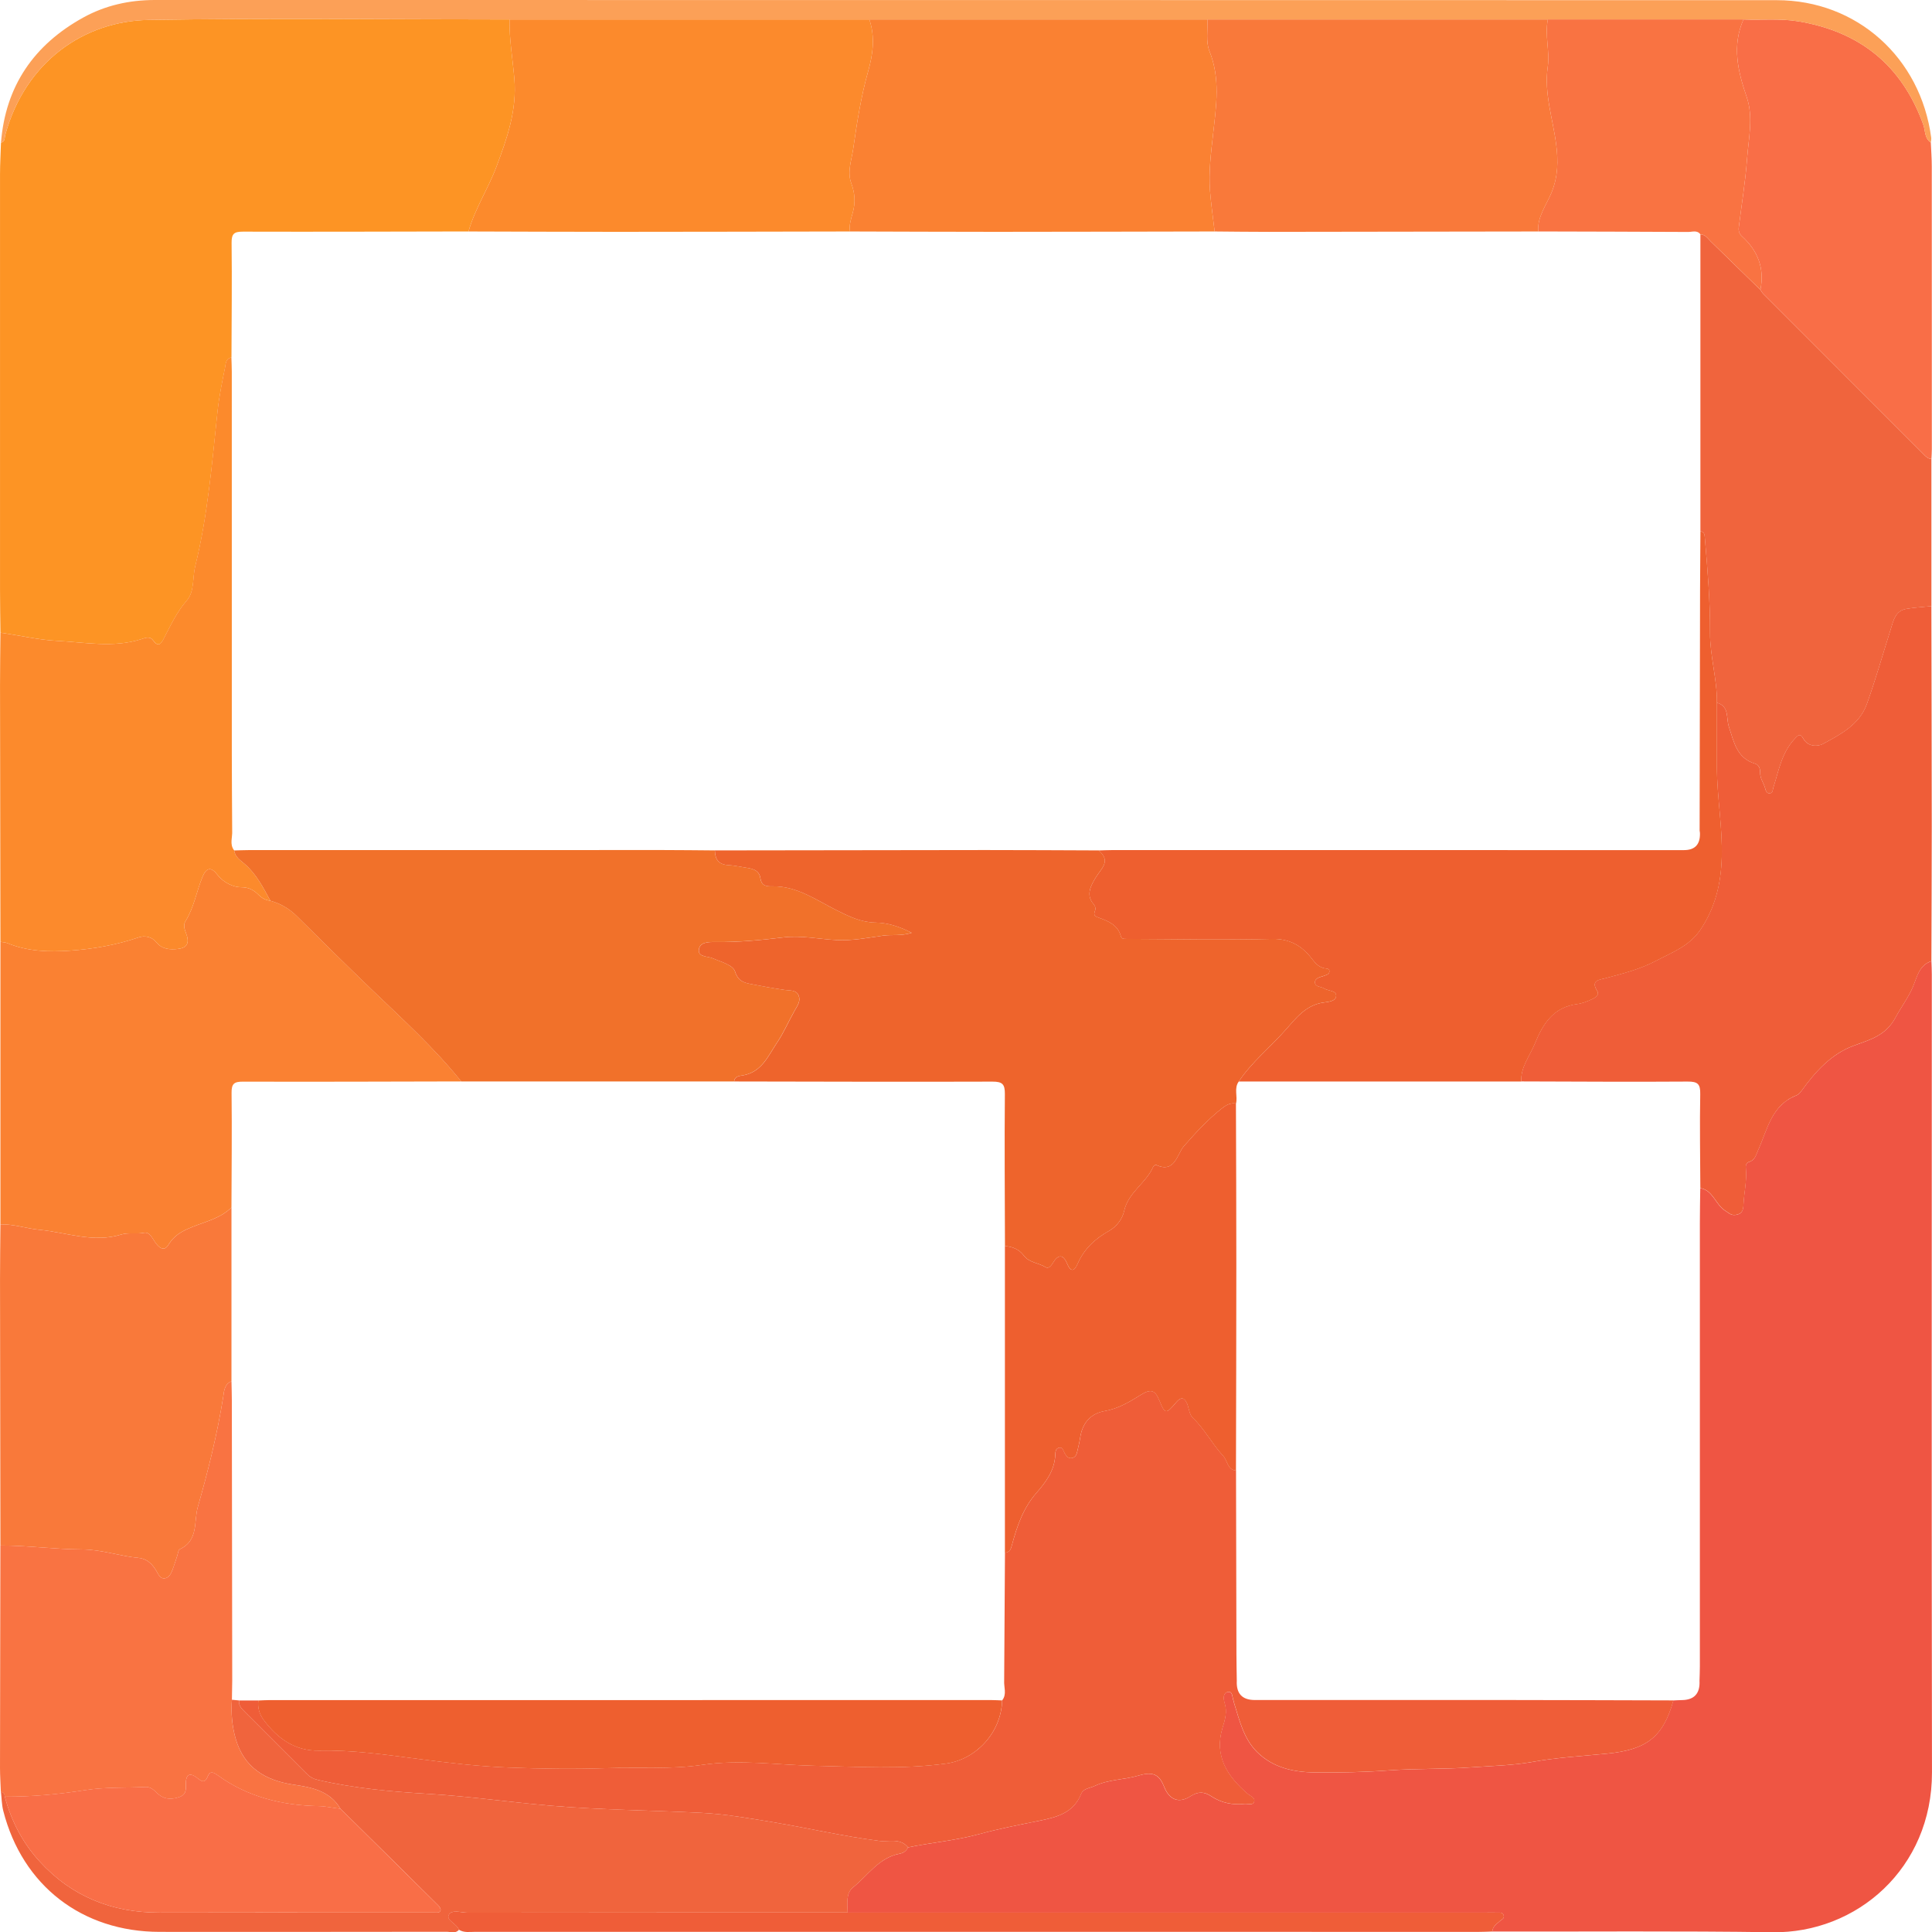 <?xml version="1.0" encoding="UTF-8"?>
<svg id="Layer_2" xmlns="http://www.w3.org/2000/svg" viewBox="0 0 799.92 800.06">
  <defs>
    <style>
      .cls-1 {
        fill: #ee5f2f;
      }

      .cls-2 {
        fill: #f9793a;
      }

      .cls-3 {
        fill: #ee642c;
      }

      .cls-4 {
        fill: #fca057;
      }

      .cls-5 {
        fill: #f0643d;
      }

      .cls-6 {
        fill: #fc8a2c;
      }

      .cls-7 {
        fill: #ef5d38;
      }

      .cls-8 {
        fill: #f1712a;
      }

      .cls-9 {
        fill: #f96e47;
      }

      .cls-10 {
        fill: #ef5543;
      }

      .cls-11 {
        fill: #fa8132;
      }

      .cls-12 {
        fill: #fd9424;
      }

      .cls-13 {
        fill: #f97342;
      }
    </style>
  </defs>
  <g id="Layer_1-2" data-name="Layer_1">
    <g>
      <path class="cls-10" d="M799.68,397.95c.06,1.83.16,3.66.16,5.49,0,110.13-.13,220.26.07,330.39.07,39.75-31.2,66.71-66.09,66.19-38.64-.57-77.3-.22-115.95-.28.13-2.09,1.78-3.09,3.11-4.32.7-.65,1.91-1,1.63-2.24-.36-1.56-1.75-1.24-2.86-1.28-1.33-.05-2.66-.01-4-.01-88.28,0-176.55,0-264.83,0-.07-3.66-.76-8.03,2.2-10.39,6.2-4.94,10.69-12.36,19.33-13.98,1.42-.27,2.83-1.06,3.46-2.62,9.74-2.03,19.64-2.81,29.38-5.47,8.15-2.23,16.68-3.88,25.08-5.58,7.06-1.43,14.08-3.19,17.2-11,.98-2.46,3.55-2.39,5.57-3.36,5.85-2.79,12.29-2.55,18.32-4.35,6.14-1.83,8.6-.2,10.53,4.69,2.1,5.3,6.04,7.02,10.89,3.89,3.25-2.1,5.78-1.87,8.65.03,4.21,2.79,8.86,3.66,13.8,3.13,1.38-.15,3.46.83,3.95-1.01.42-1.59-1.58-2.2-2.7-3.16-8.39-7.15-13.95-15.66-10.47-27.16,1.1-3.62,2.07-6.75.91-10.48-.48-1.54-.84-4.28,1.55-4.54,1.95-.21,1.54,2.49,2.23,3.87.07.14.02.33.07.49,2.28,7.27,3.97,14.94,9.59,20.51,6.5,6.43,14.93,8.35,23.78,8.46,10.29.12,20.57-.09,30.87-.85,11.25-.83,22.59-.42,33.84-1.24,8.58-.63,17.31-.78,25.68-2.29,10.15-1.83,20.37-2.38,30.53-3.38,16.31-1.6,23.37-6.59,27.67-22.05,1.15-.05,2.31-.15,3.46-.15q7.78-.06,7.37-8.02c.05-2,.15-3.99.15-5.99,0-61.15,0-122.3,0-183.45,0-4.83.1-9.66.16-14.49,5.33.89,6.23,6.8,10.37,9.38,1.54.96,2.32,1.98,4.35,1.68,2.64-.39,3.06-1.97,3.16-4.21.22-4.96,1.45-9.84,1-14.85-.11-1.15-.09-2.45,1.35-2.88,2.47-.74,2.85-2.93,3.74-4.9,3.84-8.52,5.48-18.62,15.84-22.62.85-.33,1.6-1.19,2.16-1.97,5.7-7.95,12.33-15.22,21.55-18.62,6.98-2.57,13.3-4.14,17.38-11.78,2.21-4.13,5.18-8.02,7.13-12.57,1.71-3.98,2.5-8.99,7.65-10.63Z"/>
      <path class="cls-12" d="M.17,261.97c-.06-5.83-.16-11.66-.16-17.48-.01-57.48-.02-114.96,0-172.43,0-4.33.25-8.65.39-12.98,1.79-.41,1.43-1.99,1.76-3.21C10.58,25.26,35.05,8.69,61.52,8.25c49.8-.82,99.63-.21,149.45-.2-.14,8.23,1.3,16.37,1.99,24.52,1.11,13.1-3.02,24.68-7.4,36.4-3.42,9.14-8.9,17.4-11.59,26.86-31.12.05-62.25.17-93.37.08-3.69-.01-4.75.86-4.71,4.65.18,15.81,0,31.62-.05,47.43-2.45.43-2.35,2.71-2.67,4.28-1.22,5.98-2.45,11.98-3.09,18.04-2.29,21.48-4.03,43.05-9.23,64.09-1.18,4.79-.24,10.5-3.51,14.25-4.15,4.77-6.68,10.25-9.48,15.68-1.21,2.33-2.3,3.76-4.51.75-1.33-1.81-3.24-.94-5.03-.38-11.48,3.6-23.09,1.24-34.66.64-7.92-.41-15.63-2.32-23.46-3.37Z"/>
      <path class="cls-7" d="M799.68,397.95c-5.15,1.64-5.94,6.65-7.65,10.63-1.95,4.55-4.92,8.44-7.13,12.57-4.09,7.64-10.4,9.21-17.38,11.78-9.22,3.4-15.85,10.68-21.55,18.62-.56.78-1.31,1.64-2.16,1.97-10.35,4.01-11.99,14.1-15.84,22.62-.89,1.97-1.26,4.16-3.74,4.9-1.44.43-1.46,1.73-1.35,2.88.46,5.01-.78,9.9-1,14.85-.1,2.23-.53,3.81-3.16,4.21-2.03.3-2.81-.72-4.35-1.68-4.14-2.58-5.04-8.49-10.37-9.38-.05-12.98-.29-25.96-.04-38.94.08-4.2-1.07-5.19-5.21-5.17-22.96.16-45.93,0-68.9-.06-.29-6.02,3.53-10.5,5.63-15.66,3.41-8.39,7.73-15.13,17.6-16.4,2.09-.27,4.16-1.11,6.09-2.01,1.26-.59,3.16-1.73,2.14-3.35-2.85-4.52.94-4.68,3.39-5.33,7.19-1.9,14.42-3.74,21.01-7.23,6.62-3.5,13.73-6.02,18.35-12.89,6.15-9.16,8.48-19.09,8.8-29.81.37-12.62-1.99-25.08-2.01-37.67-.01-8.82,0-17.63,0-26.45,5.26,1.45,3.78,6.37,4.94,9.85,2.09,6.29,3.22,13.09,10.93,15.41,1.58.48,2.1,2.18,2.05,3.69-.08,2.49,1.54,4.36,2.1,6.6.25.99.65,2.04,1.87,1.95,1.33-.09,1.2-1.46,1.47-2.31,2.24-6.94,3.39-14.26,8.64-20.02,1.69-1.86,2.45-2.69,3.82-.25,1.99,3.53,6.17,3.17,8.07,2.14,7.32-3.95,15.15-8.02,18.2-16.52,3.66-10.21,6.63-20.67,9.9-31.02,1.13-3.59,1.86-7.61,6.48-8.39,3.41-.58,6.89-.76,10.34-1.12.06,30.39.14,60.78.16,91.17,0,18.6-.1,37.2-.15,55.79Z"/>
      <path class="cls-11" d="M.17,506.93c0-38.99,0-77.98,0-116.98.97.18,2.01.19,2.9.55,8.42,3.47,17.33,3.72,26.12,3.09,9.5-.68,18.94-2.33,28.07-5.43,2.68-.91,5.54-.43,7.66,2.15,2.25,2.73,5.48,2.94,8.69,2.59,3.13-.34,4.82-1.71,3.81-5.35-.54-1.95-1.92-4.07-.6-6.19,3.52-5.65,4.53-12.25,7.01-18.28,1.63-3.96,3.62-4.28,6.24-.84,2.46,3.22,6.68,5.1,9.53,5.1,3.58,0,5.43,1.16,7.54,3.24,1.33,1.31,2.92,2.17,4.82,2.37,4.25,1.16,7.85,3.29,11.02,6.43,10.24,10.15,20.49,20.3,30.89,30.29,12.77,12.27,25.96,24.21,37.11,38.08-30.13.06-60.25.18-90.38.09-3.68-.01-4.76.85-4.72,4.65.18,15.81,0,31.62-.05,47.43-4.45,4.46-10.69,5.83-16.13,8.04-4.38,1.78-7.57,3.44-10.03,7.51-1.79,2.95-3.99.96-5.45-1.14-1.22-1.75-2.26-4.39-4.62-3.91-3.17.64-6.42-.21-9.4.71-11.57,3.59-22.72-.89-33.97-1.97-5.28-.51-10.56-2.39-16.07-2.24Z"/>
      <path class="cls-5" d="M799.67,250.98c-3.45.36-6.93.54-10.34,1.12-4.61.78-5.34,4.8-6.48,8.39-3.27,10.35-6.24,20.81-9.9,31.02-3.05,8.51-10.87,12.57-18.2,16.52-1.9,1.03-6.07,1.39-8.07-2.14-1.38-2.44-2.13-1.6-3.82.25-5.24,5.76-6.4,13.08-8.64,20.02-.27.85-.14,2.22-1.47,2.31-1.22.08-1.62-.97-1.87-1.95-.56-2.24-2.18-4.11-2.1-6.6.05-1.52-.47-3.22-2.05-3.69-7.71-2.32-8.84-9.13-10.93-15.41-1.16-3.48.31-8.4-4.94-9.85.13-9.77-2.89-19.28-2.85-28.96.06-13.08-1.01-26.05-2.13-39.04-.12-1.37-.05-2.72-1.85-2.98,0-40.99,0-81.99,0-122.98,2.09.07,3.07,1.78,4.33,3.01,6.85,6.64,13.67,13.31,20.5,19.98.38.54.68,1.15,1.14,1.62,22.11,22.13,44.23,44.26,66.35,66.38.94.94,1.83,1.97,3.32,2.01,0,20.33,0,40.65,0,60.98Z"/>
      <path class="cls-6" d="M111.96,372.95c-1.89-.21-3.49-1.06-4.82-2.37-2.11-2.07-3.95-3.24-7.54-3.24-2.85,0-7.07-1.88-9.53-5.1-2.62-3.43-4.61-3.12-6.24.84-2.48,6.04-3.49,12.63-7.01,18.28-1.32,2.12.05,4.24.6,6.19,1.01,3.63-.68,5-3.81,5.35-3.22.35-6.45.14-8.69-2.59-2.13-2.58-4.98-3.07-7.66-2.15-9.13,3.11-18.56,4.75-28.07,5.43-8.79.63-17.7.38-26.12-3.09-.89-.37-1.93-.38-2.9-.55-.06-35.36-.12-70.72-.16-106.08,0-7.3.1-14.6.16-21.9,7.83,1.05,15.54,2.96,23.46,3.37,11.57.6,23.18,2.96,34.66-.64,1.79-.56,3.7-1.43,5.03.38,2.21,3.01,3.3,1.58,4.51-.75,2.81-5.43,5.33-10.91,9.48-15.68,3.27-3.75,2.33-9.46,3.51-14.25,5.2-21.05,6.94-42.61,9.23-64.09.65-6.06,1.87-12.06,3.09-18.04.32-1.57.22-3.85,2.67-4.28.05,2,.16,3.99.16,5.99,0,52.82,0,105.64.01,158.46,0,10.49.1,20.99.15,31.48.18,2.74-1.18,5.64.83,8.19.34,2.77,2.66,4.13,4.44,5.68,4.8,4.21,7.59,9.72,10.54,15.16Z"/>
      <path class="cls-2" d="M.17,506.93c5.51-.15,10.79,1.74,16.07,2.24,11.25,1.08,22.39,5.56,33.97,1.97,2.97-.92,6.23-.08,9.4-.71,2.36-.48,3.4,2.16,4.62,3.91,1.46,2.1,3.66,4.09,5.45,1.14,2.47-4.07,5.65-5.73,10.03-7.51,5.45-2.21,11.68-3.58,16.13-8.04,0,24,0,47.99,0,71.99-3.08,1.18-3.08,4.33-3.45,6.62-2.47,15.36-6.2,30.41-10.47,45.33-1.74,6.08.37,13.97-7.5,17.57-.63.29-.72,1.78-1.04,2.72-.64,1.88-1.19,3.8-1.9,5.65-.6,1.57-1.4,3.33-3.11,3.66-1.96.38-2.74-1.49-3.55-2.92-1.64-2.88-3.95-5.18-7.27-5.49-7.96-.75-15.46-3.52-23.73-3.54-11.18-.03-22.39-1.66-33.65-1.62-.06-36.69-.13-73.38-.16-110.07,0-7.63.1-15.27.16-22.9Z"/>
      <path class="cls-13" d="M.17,639.9c11.26-.04,22.47,1.58,33.65,1.62,8.27.02,15.77,2.79,23.73,3.54,3.31.31,5.62,2.62,7.27,5.49.82,1.43,1.59,3.3,3.55,2.92,1.71-.33,2.51-2.09,3.11-3.66.71-1.86,1.26-3.77,1.9-5.65.32-.94.41-2.43,1.04-2.72,7.87-3.6,5.75-11.49,7.5-17.57,4.27-14.91,8-29.97,10.47-45.33.37-2.3.38-5.44,3.45-6.62.05,2.66.15,5.33.15,7.99.06,38.65.11,77.3.16,115.95-.04,2.64-.09,5.28-.13,7.91-.41,5.48.05,10.93,1.56,16.16,3.43,11.91,12.24,17.27,23.94,18.99,7.57,1.11,15.06,2.55,19.44,9.97-2.96-.24-5.82-1.02-8.85-1.08-15.21-.26-29.52-3.73-42.06-12.83-1.57-1.14-3.08-1.87-3.97.37-1.38,3.48-2.81,2.03-4.76.55-2.12-1.61-4.1-1.76-4.34,1.79-.17,2.51.75,5.25-3.01,6.45-3.62,1.16-6.5.72-9.12-1.89-1.32-1.32-2.62-2.48-4.71-2.37-8.27.42-16.66.02-24.8,1.3-11.09,1.75-22.16,2.75-33.36,2.72-.02-1.09-.44-1.85-1.63-1.98-.12-3.31-.35-6.62-.35-9.92.03-30.69.1-61.38.15-92.08Z"/>
      <path class="cls-5" d="M.37,741.9c1.19.13,1.61.89,1.63,1.98,2.65,10.12,7.42,19.18,14.45,26.87,13.29,14.53,30.02,21.2,49.64,21.14,29.61-.09,59.23-.02,88.84-.03,8.32,0,16.64,0,24.96-.01.95,0,2.24.28,2.53-.93.14-.59-.49-1.54-1.02-2.07-13.45-13.35-26.94-26.66-40.43-39.97-4.38-7.41-11.88-8.85-19.44-9.97-11.69-1.72-20.51-7.08-23.94-18.99-1.5-5.22-1.97-10.68-1.56-16.16.99.1,1.98.2,2.97.29-.29,2.1,1.02,3.37,2.34,4.69,8.6,8.57,17.19,17.16,25.77,25.77,1.32,1.32,2.74,2.03,4.67,2.48,15.03,3.46,30.34,4.83,45.64,5.74,17.01,1.02,33.85,3.48,50.78,4.91,20.6,1.74,41.34,1.87,62.01,2.93,10.17.52,20.11,2.27,29.94,3.91,14.58,2.44,29.01,5.81,43.74,7.7,3.92.5,8.81-1.36,12.06,2.7-.63,1.56-2.04,2.35-3.46,2.62-8.64,1.63-13.13,9.04-19.33,13.98-2.96,2.36-2.28,6.73-2.2,10.39-52.43,0-104.87-.02-157.3.06-2.71,0-6.63-1.46-7.85.95-1.11,2.21,3.33,3.58,4.23,6.11-1.46,1.73-3.42.84-5.12.84-39.6.06-79.19.06-118.79.04-32.11-.02-56.85-19.14-64.77-50.1-.65-2.54-.66-5.24-.97-7.86Z"/>
      <path class="cls-9" d="M799.68,190c-1.49-.03-2.37-1.06-3.32-2.01-22.12-22.12-44.24-44.24-66.35-66.38-.46-.46-.77-1.07-1.14-1.62,1.79-8.89-1.03-16.18-7.65-22.17-1.06-.96-1.49-2.2-1.31-3.6,1.17-9.49,2.74-18.95,3.44-28.47.63-8.49,2.67-17.33-.13-25.51-3.7-10.8-6.17-21.23-1.36-32.19,7.61.31,15.21-.49,22.86.8,25.53,4.31,42.75,18.3,51.58,42.7.91,2.51.45,5.69,3.13,7.47.14,3.31.4,6.63.4,9.94.03,39.02.03,78.04.02,117.06,0,1.32-.11,2.65-.17,3.97Z"/>
      <path class="cls-4" d="M799.42,59.03c-2.68-1.79-2.22-4.96-3.13-7.47-8.83-24.4-26.05-38.4-51.58-42.7-7.65-1.29-15.25-.49-22.86-.8-27,0-53.99,0-80.99,0-46.99,0-93.98,0-140.97,0-46.65,0-93.31,0-139.96,0-49.66,0-99.31,0-148.97,0-49.82-.02-99.65-.63-149.45.2-26.47.44-50.93,17.01-59.35,47.62-.33,1.21.03,2.8-1.76,3.21C2.27,35.6,14.06,18.56,34.4,7.3,43.56,2.23,53.57,0,64.11,0c223.84.03,447.69,0,671.53.07,33.15.01,59.6,23.79,63.96,56.99.08.64-.11,1.31-.18,1.97Z"/>
      <path class="cls-7" d="M190.01,798.99c-.9-2.53-5.34-3.89-4.23-6.11,1.21-2.41,5.14-.95,7.85-.95,52.43-.07,104.87-.06,157.3-.06,88.28,0,176.55,0,264.83,0,1.33,0,2.67-.04,4,.01,1.11.04,2.5-.28,2.86,1.28.28,1.24-.92,1.59-1.63,2.24-1.33,1.22-2.98,2.22-3.11,4.32-1.83.05-3.66.15-5.49.15-138.54,0-277.08,0-415.62-.02-2.28,0-4.65.47-6.77-.88Z"/>
      <path class="cls-7" d="M511.76,608.9c.05,25.32.1,50.65.17,75.97,0,3.66.1,7.32.15,10.99q-.41,8.02,7.49,8.01c35.13,0,70.25-.02,105.38,0,22.64.02,45.28.1,67.92.16-4.3,15.47-11.36,20.45-27.67,22.05-10.16,1-20.38,1.55-30.53,3.38-8.37,1.51-17.11,1.66-25.68,2.29-11.25.82-22.59.41-33.84,1.24-10.29.76-20.57.97-30.87.85-8.85-.1-17.28-2.02-23.78-8.46-5.63-5.57-7.32-13.23-9.59-20.51-.05-.16,0-.35-.07-.49-.69-1.38-.28-4.08-2.23-3.87-2.39.26-2.03,3-1.55,4.54,1.17,3.73.19,6.86-.91,10.48-3.48,11.5,2.08,20.01,10.47,27.16,1.12.95,3.12,1.56,2.7,3.16-.49,1.84-2.57.86-3.95,1.01-4.95.53-9.59-.34-13.8-3.13-2.87-1.9-5.4-2.13-8.65-.03-4.85,3.13-8.79,1.41-10.89-3.89-1.94-4.89-4.39-6.52-10.53-4.69-6.04,1.8-12.48,1.56-18.32,4.35-2.03.97-4.59.9-5.57,3.36-3.12,7.8-10.13,9.57-17.2,11-8.4,1.7-16.93,3.35-25.08,5.58-9.74,2.66-19.64,3.44-29.38,5.47-3.25-4.06-8.14-2.2-12.06-2.7-14.73-1.88-29.16-5.26-43.74-7.7-9.83-1.64-19.77-3.39-29.94-3.91-20.67-1.05-41.41-1.18-62.01-2.93-16.93-1.43-33.77-3.9-50.78-4.91-15.3-.91-30.61-2.28-45.64-5.74-1.93-.44-3.35-1.16-4.67-2.48-8.57-8.6-17.16-17.19-25.77-25.77-1.32-1.32-2.63-2.59-2.34-4.69,2.66,0,5.33,0,7.99,0-.41,2.97.45,5.71,2.15,8.01,5.71,7.71,13.01,12.96,23,12.75,13.81-.3,27.44,1.67,41.03,3.44,12.47,1.63,24.93,3.09,37.48,3.57,13.39.51,26.77.71,40.21.26,13.34-.44,26.8.57,40.04-1.39,15.48-2.29,30.83.06,46.21.39,18.22.4,36.32,1.56,54.58-.9,12.24-1.65,22.87-12.61,23.24-26.16,2.03-2.55.65-5.45.83-8.19.11-17.65.22-35.31.33-52.96,2.08-.17,2.47-1.58,2.95-3.36,2.07-7.71,4.67-15.21,10.07-21.38,3.95-4.5,7.47-9.26,7.81-15.59.07-1.33.04-2.9,1.71-3.17,1.51-.25,1.64,1.4,2.19,2.31.73,1.2,1.44,2.31,3.06,1.98,1.59-.32,1.93-1.67,2.22-2.98.4-1.77.86-3.53,1.12-5.32.89-6.11,4.17-10.11,10.31-11.18,5.56-.97,10.26-3.83,14.83-6.68,4.16-2.6,5.91-2.02,7.73,2.47,2.3,5.68,2.71,5.59,6.98.56,1.9-2.24,3.28-2.01,4.39.51.86,1.95.95,4.57,2.33,5.89,4.98,4.74,8.07,10.9,12.66,15.86,1.83,1.98,1.7,5.7,5.31,6.08Z"/>
      <path class="cls-6" d="M351.94,95.84c-32.23.06-64.45.14-96.68.15-20.43,0-40.86-.1-61.29-.15,2.69-9.46,8.17-17.72,11.59-26.86,4.39-11.72,8.51-23.3,7.4-36.4-.69-8.15-2.13-16.29-1.99-24.52,49.66,0,99.31,0,148.97,0,2.44,7.13,1.49,14.45-.44,21.25-3.03,10.66-4.7,21.54-6.26,32.4-.66,4.59-2.55,9.45-.77,14.2,1.51,4.04,1.77,7.92.61,12.12-.68,2.49-1.6,5.08-1.14,7.8Z"/>
      <path class="cls-1" d="M703.71,343.93c.06-33.15.11-66.3.18-99.45.02-8.16.1-16.32.15-24.48,1.8.26,1.73,1.61,1.85,2.98,1.12,12.99,2.2,25.96,2.13,39.04-.05,9.68,2.98,19.19,2.85,28.96,0,8.82-.01,17.63,0,26.45.02,12.59,2.38,25.05,2.01,37.67-.32,10.72-2.64,20.65-8.8,29.81-4.62,6.87-11.73,9.39-18.35,12.89-6.59,3.49-13.82,5.33-21.01,7.23-2.45.65-6.25.81-3.39,5.33,1.02,1.61-.88,2.76-2.14,3.35-1.93.9-4,1.74-6.09,2.01-9.86,1.28-14.19,8.01-17.6,16.4-2.1,5.17-5.92,9.64-5.63,15.66-38.99,0-77.98,0-116.97,0,5.36-8.03,12.95-14.07,19.27-21.24,4.2-4.76,8.45-10.39,15.67-11.42,2.15-.31,5.19-.53,5.37-2.71.2-2.37-3.24-2.04-4.95-3.13-1.3-.84-3.77-.57-3.81-2.51-.04-1.9,2.22-2.17,3.72-2.73.97-.36,2.11-.61,2.24-1.7.16-1.44-1.19-1.24-2.11-1.45-2.22-.51-3.6-1.92-4.99-3.74-4.19-5.5-9.23-8.57-16.88-8.38-20.12.5-40.27.04-60.4-.02-.91,0-1.67-.1-1.94-1.09-1.24-4.58-5.06-6.23-8.94-7.61-1.5-.54-2.54-.94-1.87-2.65.49-1.25.25-2.17-.6-3.17-3.28-3.83-.78-7.94.92-10.78,2.36-3.94,6.56-6.8,1.31-11.33,1.83-.05,3.66-.15,5.49-.15,78.94,0,157.88,0,236.83.01q6.82,0,6.61-7.04c0-.33-.09-.66-.13-.99Z"/>
      <path class="cls-8" d="M303.95,447.76c-37.66,0-75.32,0-112.98,0-11.15-13.88-24.34-25.81-37.11-38.08-10.4-9.99-20.65-20.14-30.89-30.29-3.17-3.14-6.77-5.28-11.02-6.43-2.95-5.44-5.75-10.95-10.54-15.16-1.78-1.56-4.1-2.91-4.44-5.68,1.99-.05,3.98-.15,5.98-.15,57.19-.01,114.37-.02,171.56-.02,7.14,0,14.29.1,21.43.15.15,3.62,1.46,5.86,5.61,6.08,2.08.11,4.24.56,6.35.9,2.87.45,6.35.75,6.91,4.52.49,3.28,2.54,3.42,5.02,3.37,10.14-.19,18.3,5.8,26.65,9.96,5.34,2.66,10.12,4.94,16,5.05,4.95.09,9.57,1.48,14.98,4.23-4.53,1.41-8.2.67-11.7,1.15-6.45.89-12.81,2.21-19.53,1.85-7.26-.39-14.58-1.99-21.8-1.11-9.39,1.15-18.74,2.03-28.21,1.93-2.67-.03-6.56-.11-6.89,3.25-.3,3.05,3.68,2.57,5.8,3.5,3.37,1.49,8.3,2.7,9.18,5.44,1.3,4.07,3.68,4.63,6.7,5.23,4.69.94,9.4,1.77,14.14,2.45,2.12.31,4.58-.11,5.53,2.36.85,2.22-.5,4.1-1.6,6.01-2.53,4.42-4.53,9.17-7.35,13.38-3.66,5.44-6.26,12.13-14,13.56-1.37.25-3.54.25-3.8,2.55Z"/>
      <path class="cls-13" d="M704.03,97.01c-1.39-1.84-3.37-.96-5.06-.97-20.7-.12-41.39-.15-62.09-.21-.44-6.1,3.41-10.95,5.51-16.1,2.75-6.74,2.77-13.12,1.93-19.88-1.34-10.69-5.07-21.08-3.5-32.14.93-6.51-1.29-13.11.05-19.66,27,0,53.99,0,80.99,0-4.82,10.97-2.35,21.4,1.36,32.19,2.8,8.18.76,17.02.13,25.51-.7,9.52-2.27,18.98-3.44,28.47-.17,1.4.25,2.64,1.31,3.6,6.62,5.99,9.44,13.29,7.65,22.17-6.83-6.66-13.65-13.34-20.5-19.98-1.27-1.23-2.24-2.94-4.33-3.01Z"/>
      <path class="cls-9" d="M140.96,748.88c13.48,13.32,26.97,26.63,40.43,39.97.53.53,1.16,1.48,1.02,2.07-.29,1.22-1.58.93-2.53.93-8.32.02-16.64.01-24.96.01-29.61,0-59.23-.06-88.84.03-19.62.06-36.35-6.61-49.64-21.14-7.03-7.69-11.8-16.75-14.45-26.87,11.2.03,22.27-.97,33.36-2.72,8.13-1.28,16.52-.88,24.8-1.3,2.09-.1,3.39,1.06,4.71,2.37,2.62,2.61,5.49,3.04,9.12,1.89,3.76-1.2,2.84-3.94,3.01-6.45.24-3.55,2.22-3.39,4.34-1.79,1.95,1.48,3.38,2.93,4.76-.55.89-2.23,2.4-1.51,3.97-.37,12.53,9.1,26.85,12.57,42.06,12.83,3.03.05,5.89.84,8.85,1.08Z"/>
      <path class="cls-11" d="M351.94,95.84c-.46-2.72.46-5.32,1.14-7.8,1.15-4.21.89-8.09-.61-12.12-1.78-4.75.11-9.61.77-14.2,1.56-10.86,3.24-21.74,6.26-32.4,1.93-6.8,2.88-14.12.44-21.25,46.65,0,93.31,0,139.96,0,.21,4.38-.71,9.21.84,13.05,4.6,11.38,2.82,22.76,1.55,34.23-.88,7.9-1.93,15.81-1.29,23.78.44,5.59,1.26,11.14,1.91,16.71-30.23.05-60.46.14-90.68.15-20.1,0-40.19-.1-60.29-.15Z"/>
      <path class="cls-2" d="M502.91,95.83c-.65-5.57-1.47-11.13-1.91-16.71-.63-7.97.42-15.88,1.29-23.78,1.27-11.48,3.05-22.85-1.55-34.23-1.55-3.83-.63-8.67-.84-13.05,46.99,0,93.98,0,140.97,0-1.34,6.56.88,13.15-.05,19.66-1.58,11.06,2.16,21.45,3.5,32.14.85,6.75.82,13.14-1.93,19.88-2.1,5.15-5.94,10-5.51,16.1-37.19.06-74.38.12-111.57.16-7.47,0-14.94-.1-22.41-.16Z"/>
      <path class="cls-3" d="M295.95,352.1c37.38-.05,74.75-.13,112.13-.15,15.61,0,31.23.09,46.84.15,5.25,4.54,1.05,7.39-1.31,11.33-1.71,2.85-4.21,6.95-.92,10.78.85,1,1.09,1.91.6,3.17-.67,1.72.37,2.12,1.87,2.65,3.88,1.38,7.7,3.03,8.94,7.61.27.99,1.03,1.09,1.94,1.09,20.14.06,40.28.52,60.4.02,7.65-.19,12.7,2.88,16.88,8.38,1.39,1.83,2.77,3.24,4.99,3.74.91.21,2.27.01,2.11,1.45-.12,1.09-1.27,1.34-2.24,1.7-1.51.55-3.76.83-3.72,2.73.04,1.94,2.51,1.67,3.81,2.51,1.7,1.1,5.14.76,4.95,3.13-.18,2.18-3.22,2.4-5.37,2.71-7.22,1.03-11.47,6.66-15.67,11.42-6.33,7.17-13.92,13.21-19.27,21.24-2.1,2.84-.39,6.16-1.17,9.17-2.36-.44-4.2.7-5.91,2.05-5.84,4.62-10.8,10.04-15.72,15.65-2.73,3.11-3.63,11.39-11.47,7.67-.22-.11-1,.41-1.16.79-2.95,6.78-10.34,10.54-12.04,18.32-.72,3.3-3.16,6.48-6.15,8.16-5.85,3.29-10.41,7.46-13.1,13.69-1.35,3.13-2.88,3.54-4.39-.13-1.64-3.99-3.78-3.71-5.85-.24-.74,1.23-1.8,2.56-3.11,1.74-2.9-1.82-6.71-1.79-9-4.85-1.87-2.5-4.63-3.64-7.75-3.85-.05-20.98-.23-41.95-.04-62.93.04-4.18-1.05-5.18-5.2-5.17-35.63.12-71.26,0-106.89-.06.26-2.31,2.43-2.3,3.8-2.55,7.74-1.43,10.34-8.12,14-13.56,2.83-4.2,4.83-8.96,7.35-13.38,1.1-1.92,2.45-3.8,1.6-6.01-.95-2.47-3.41-2.06-5.53-2.36-4.73-.68-9.45-1.52-14.14-2.45-3.01-.6-5.4-1.16-6.7-5.23-.88-2.74-5.81-3.95-9.18-5.44-2.12-.94-6.1-.46-5.8-3.5.33-3.36,4.23-3.28,6.89-3.25,9.47.11,18.82-.78,28.21-1.93,7.22-.88,14.54.71,21.8,1.11,6.73.36,13.08-.96,19.53-1.85,3.5-.48,7.16.26,11.7-1.15-5.41-2.75-10.03-4.14-14.98-4.23-5.89-.11-10.66-2.39-16-5.05-8.36-4.16-16.51-10.14-26.65-9.96-2.48.05-4.53-.09-5.02-3.37-.56-3.78-4.05-4.07-6.91-4.52-2.11-.33-4.27-.79-6.35-.9-4.15-.22-5.47-2.46-5.61-6.08Z"/>
      <path class="cls-1" d="M416.08,515.93c3.12.2,5.89,1.35,7.75,3.85,2.29,3.06,6.1,3.04,9,4.85,1.3.82,2.37-.51,3.11-1.74,2.07-3.46,4.21-3.75,5.85.24,1.51,3.68,3.03,3.26,4.39.13,2.69-6.22,7.25-10.4,13.1-13.69,3-1.68,5.44-4.86,6.15-8.16,1.69-7.78,9.09-11.54,12.04-18.32.16-.38.94-.89,1.16-.79,7.84,3.72,8.74-4.56,11.47-7.67,4.93-5.61,9.88-11.03,15.72-15.65,1.7-1.35,3.55-2.49,5.91-2.05.06,22.25.17,44.51.16,66.76,0,28.4-.09,56.8-.15,85.2-3.61-.38-3.47-4.1-5.31-6.08-4.59-4.96-7.68-11.12-12.66-15.86-1.39-1.32-1.47-3.94-2.33-5.89-1.11-2.51-2.5-2.74-4.39-.51-4.27,5.03-4.68,5.12-6.98-.56-1.82-4.49-3.57-5.07-7.73-2.47-4.57,2.85-9.27,5.71-14.83,6.68-6.13,1.07-9.42,5.08-10.31,11.18-.26,1.79-.72,3.55-1.12,5.32-.3,1.31-.63,2.66-2.22,2.98-1.62.32-2.33-.79-3.06-1.98-.56-.91-.68-2.56-2.19-2.31-1.67.27-1.63,1.84-1.71,3.17-.34,6.33-3.86,11.08-7.81,15.59-5.41,6.17-8,13.66-10.07,21.38-.48,1.77-.86,3.19-2.95,3.36,0-42.32,0-84.65,0-126.97Z"/>
      <path class="cls-1" d="M106.98,704.07c1.49-.06,2.99-.16,4.48-.16,99.66-.01,199.31-.02,298.97-.02,1.49,0,2.99.1,4.48.15-.38,13.55-11,24.51-23.24,26.16-18.26,2.46-36.36,1.3-54.58.9-15.38-.34-30.72-2.68-46.21-.39-13.24,1.96-26.69.94-40.04,1.39-13.43.45-26.81.25-40.21-.26-12.55-.48-25.01-1.94-37.48-3.57-13.59-1.77-27.22-3.74-41.03-3.44-9.99.22-17.29-5.04-23-12.75-1.7-2.3-2.56-5.04-2.15-8.01Z"/>
    </g>
  </g>
</svg>